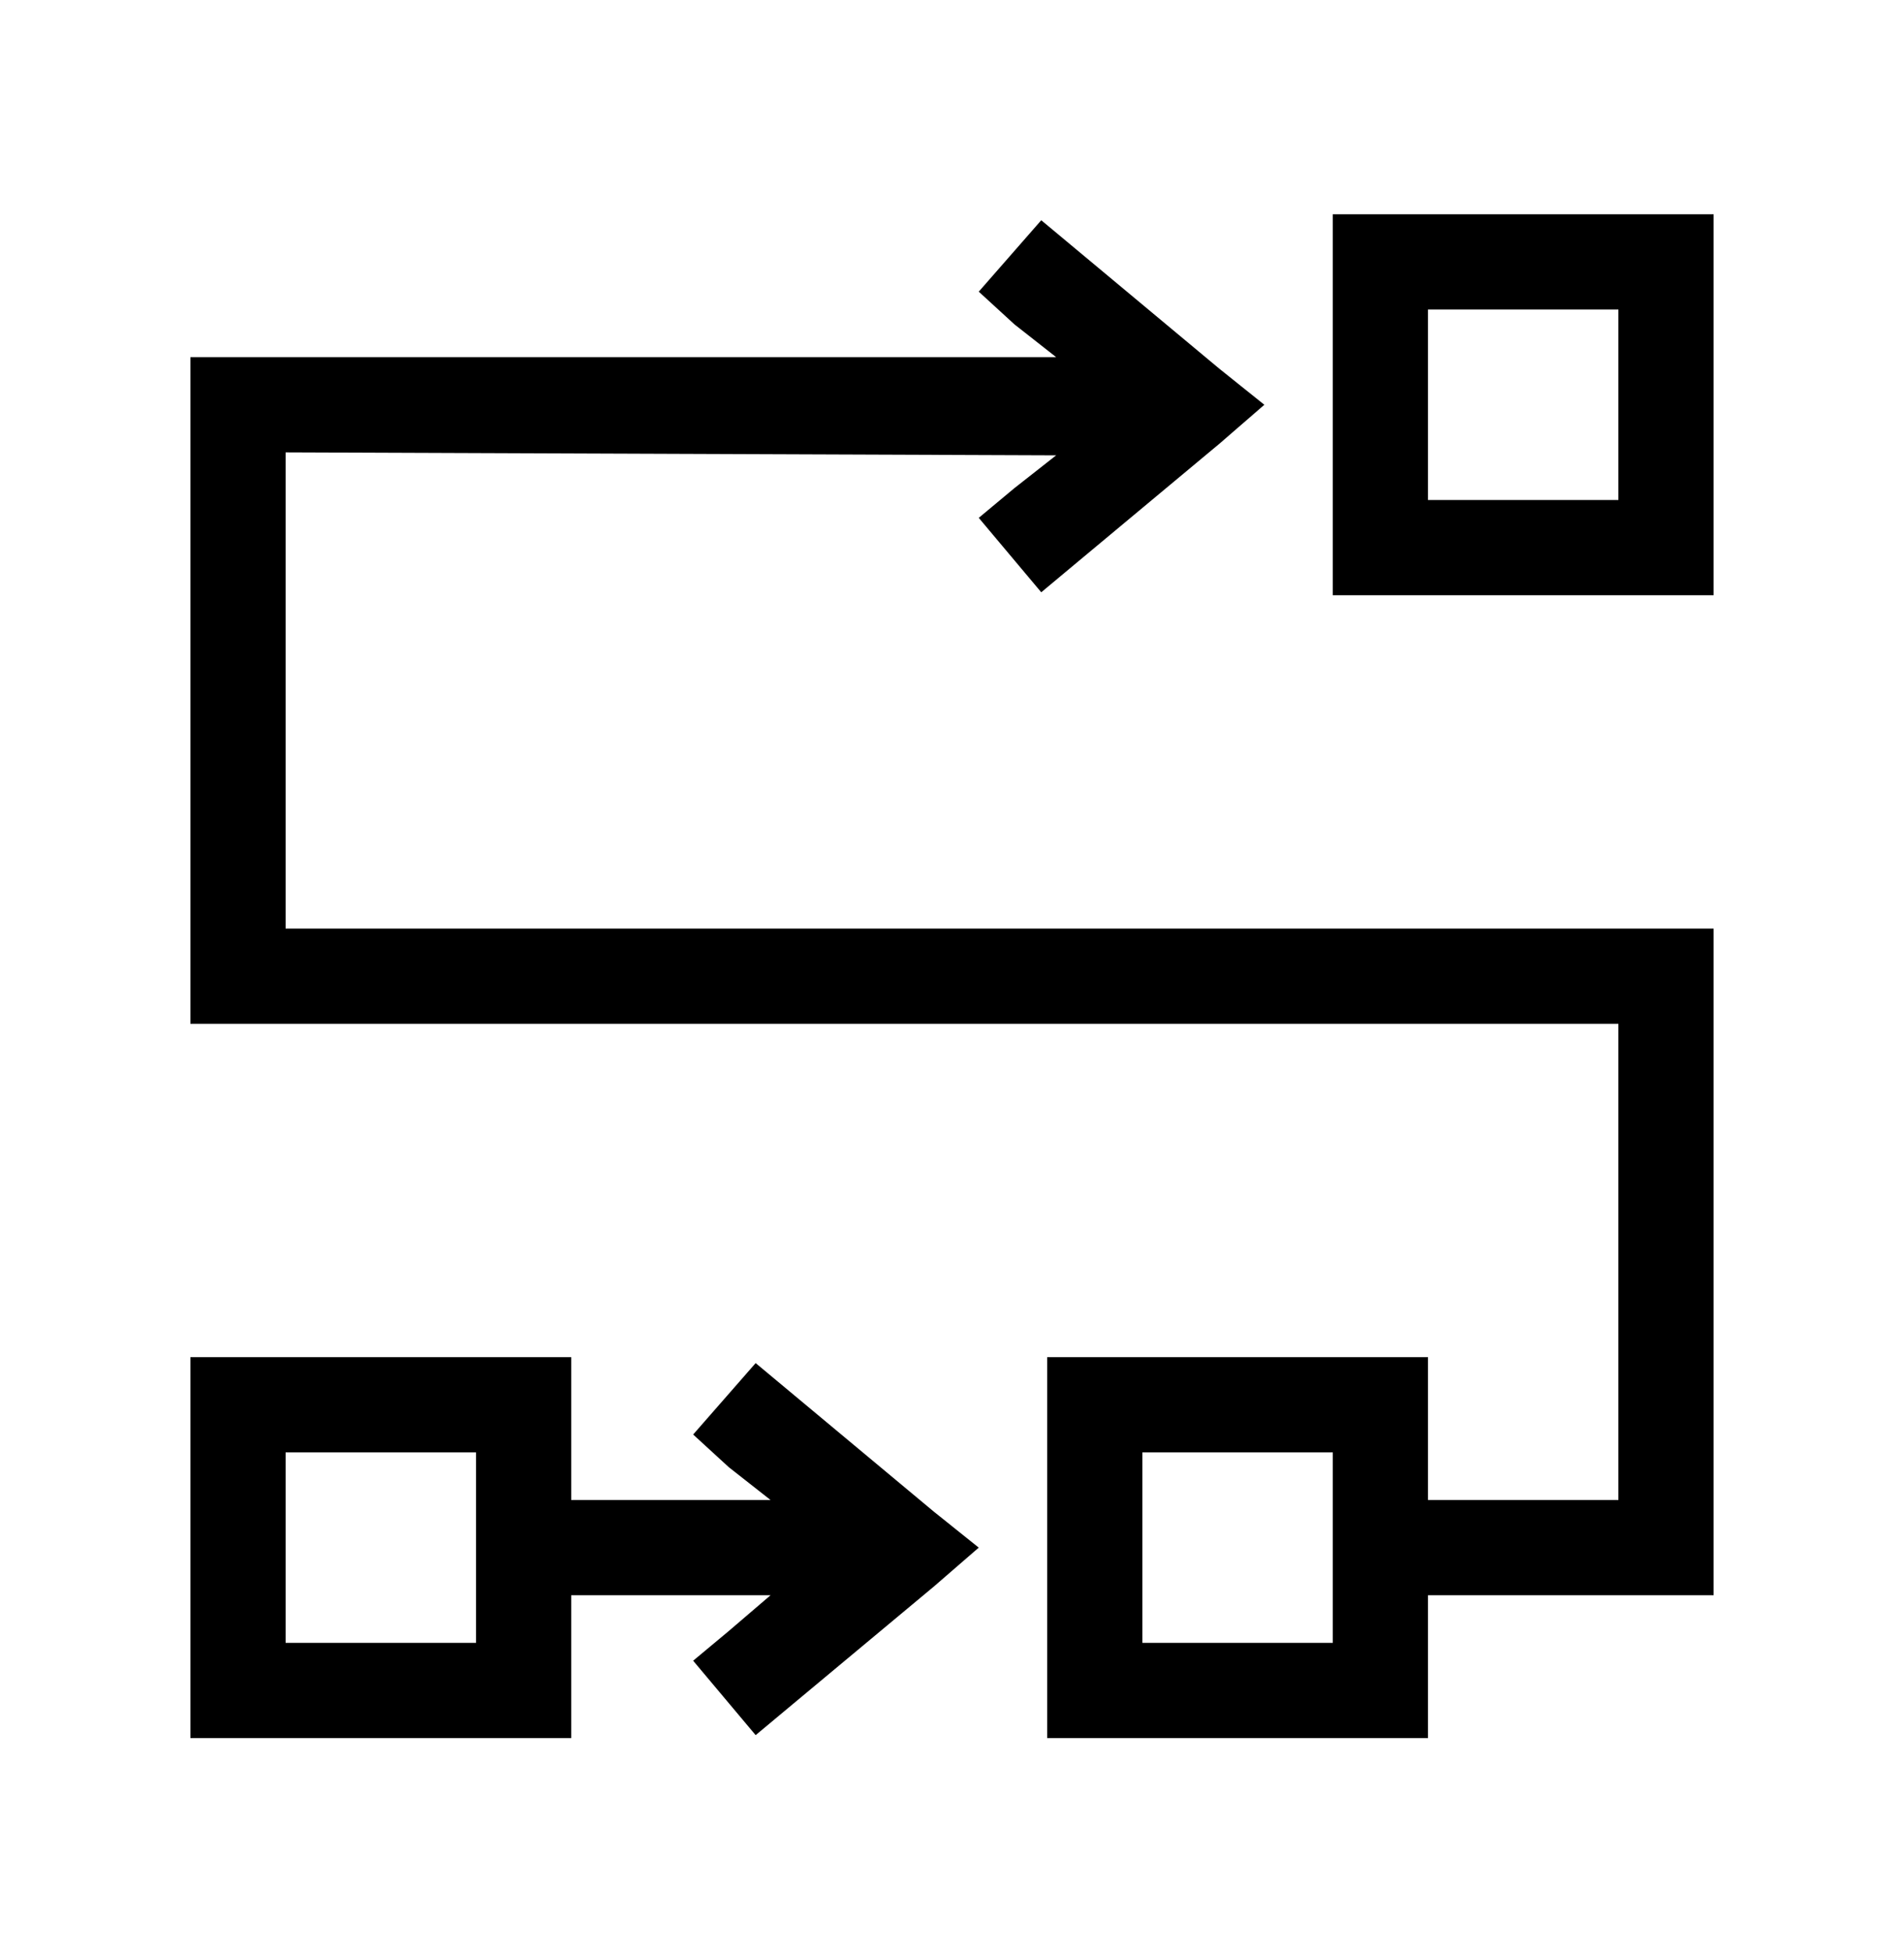 <svg width="40" height="41" viewBox="0 0 40 41" fill="none" xmlns="http://www.w3.org/2000/svg">
<path d="M30 6.5V10.5H34V6.5H30ZM28 4.5H30H34H36V6.5V10.5V12.5H34H30H28V10.5V6.5V4.5ZM21.875 4.625L22.625 5.25L25.625 7.75L26.562 8.5L25.625 9.312L22.625 11.812L21.875 12.438L20.562 10.875L21.312 10.25L22.188 9.562L6 9.5V19.5H35H36V20.5V32.5V33.5H35H30V34.5V36.5H28H24H22V34.5V30.5V28.5H24H28H30V30.5V31.5H34V21.5H5H4V20.5V8.5V7.5H5H22.188L21.312 6.812L20.562 6.125L21.875 4.625ZM12 30.5V31.5H16.188L15.312 30.812L14.562 30.125L15.875 28.625L16.625 29.25L19.625 31.75L20.562 32.5L19.625 33.312L16.625 35.812L15.875 36.438L14.562 34.875L15.312 34.25L16.188 33.5H12V34.5V36.5H10H6H4V34.5V30.5V28.5H6H10H12V30.5ZM10 30.5H6V34.5H10V30.5ZM24 30.5V34.5H28V30.5H24Z" fill="black"/>
</svg>
